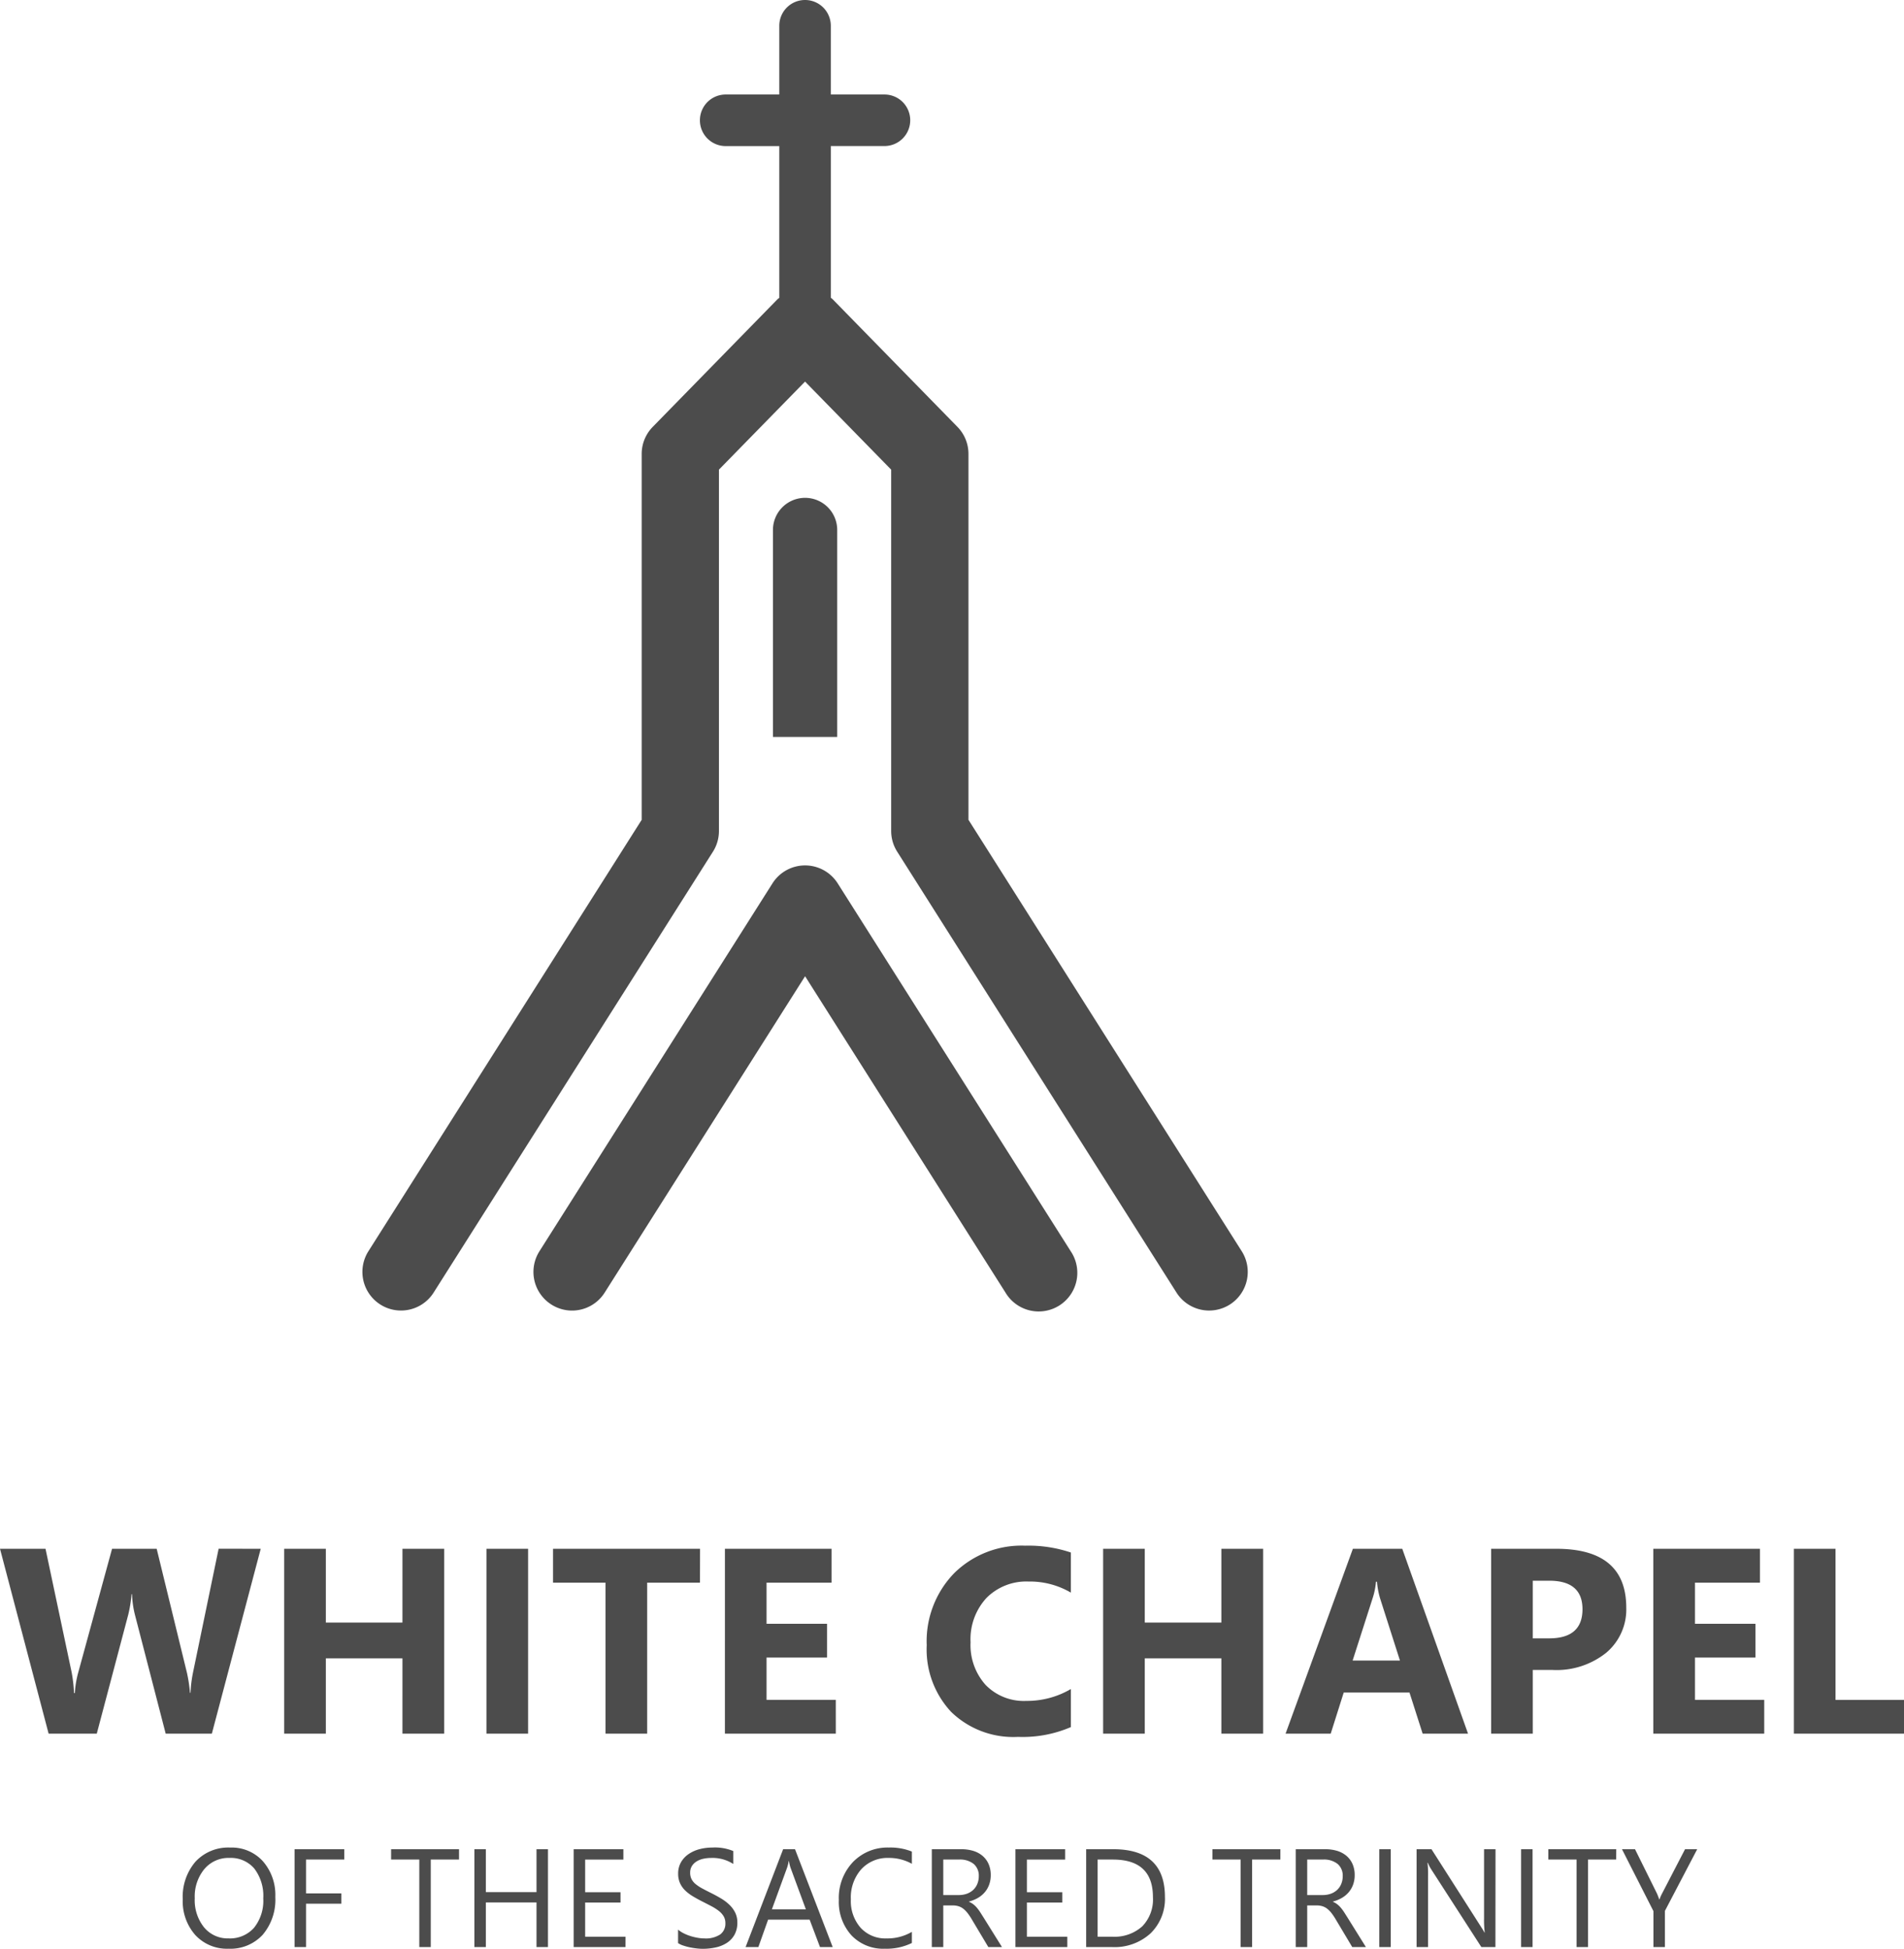 <svg xmlns="http://www.w3.org/2000/svg" width="122.569" height="125.443" viewBox="0 0 122.569 125.443">
  <g id="logo-2" transform="translate(-1240.67 -2720.531)">
    <g id="Group_12" data-name="Group 12" transform="translate(-17.243)">
      <g id="Group_6" data-name="Group 6" transform="translate(976 3286.665)">
        <g id="g44" transform="translate(361.849 -485.589)">
          <path id="path46" d="M0,0-17.592-27.773V-51.327a2.486,2.486,0,0,0-.709-1.739l-8.031-8.213c-.036-.037-.081-.065-.12-.1v-9.765H-23A1.658,1.658,0,0,0-21.341-72.8,1.656,1.656,0,0,0-23-74.461h-3.453v-4.427a1.658,1.658,0,0,0-1.659-1.657,1.656,1.656,0,0,0-1.657,1.657v4.427h-3.453A1.657,1.657,0,0,0-34.879-72.8a1.658,1.658,0,0,0,1.657,1.659h3.453v9.765c-.039.036-.084.064-.121.1l-8.029,8.213a2.486,2.486,0,0,0-.709,1.739v23.553L-56.22,0a2.487,2.487,0,0,0,.771,3.432,2.47,2.47,0,0,0,1.328.385,2.482,2.482,0,0,0,2.1-1.156L-34.04-25.721a2.483,2.483,0,0,0,.385-1.331V-50.313l5.544-5.669,5.544,5.669v23.261a2.485,2.485,0,0,0,.387,1.331L-4.2,2.661a2.487,2.487,0,0,0,3.432.771A2.487,2.487,0,0,0,0,0" fill="#4c4c4c"/>
        </g>
        <g id="g48" transform="translate(335.84 -509.269)">
          <path id="path50" d="M0,0A2.487,2.487,0,0,0-2.1-1.156,2.483,2.483,0,0,0-4.2,0l-15,23.68a2.486,2.486,0,0,0,.769,3.432A2.478,2.478,0,0,0-17.1,27.5,2.485,2.485,0,0,0-15,26.341L-2.1,5.977,10.8,26.341A2.487,2.487,0,1,0,15,23.68Z" fill="#4c4c4c"/>
        </g>
        <g id="g52" transform="translate(335.808 -532.018)">
          <path id="path54" d="M0,0A2.068,2.068,0,0,0-2.068-2.069,2.07,2.07,0,0,0-4.137,0V13.324H0Z" fill="#4c4c4c"/>
        </g>
      </g>
    </g>
    <path id="text58" d="M-44.546-11.9-47.692,0h-2.972l-1.976-7.637a6.368,6.368,0,0,1-.191-1.336h-.033a8.12,8.12,0,0,1-.216,1.336L-55.1,0h-3.1L-61.33-11.9h2.93l1.677,7.927a9.463,9.463,0,0,1,.158,1.361h.05a6.589,6.589,0,0,1,.241-1.395l2.158-7.894h2.872l1.951,7.994A9.788,9.788,0,0,1-49.1-2.631h.033A8.57,8.57,0,0,1-48.9-3.959l1.644-7.944ZM-32.734,0h-2.689V-4.848h-4.931V0h-2.681V-11.9h2.681v4.748h4.931V-11.9h2.689Zm5.4,0h-2.681V-11.9h2.681Zm11.065-9.72h-3.4V0H-22.35V-9.72h-3.378V-11.9h9.463ZM-7.525,0h-7.139V-11.9H-7.8V-9.72h-4.184v2.648h3.893V-4.9h-3.893v2.723h4.458ZM7.608-.423A7.849,7.849,0,0,1,4.2.208,5.737,5.737,0,0,1-.1-1.4,5.886,5.886,0,0,1-1.673-5.694,6.289,6.289,0,0,1,.091-10.326,6.17,6.17,0,0,1,4.669-12.1a8.561,8.561,0,0,1,2.938.44v2.582a5.207,5.207,0,0,0-2.723-.714A3.612,3.612,0,0,0,2.179-8.741,3.912,3.912,0,0,0,1.15-5.885a3.837,3.837,0,0,0,.971,2.752A3.431,3.431,0,0,0,4.736-2.108a5.577,5.577,0,0,0,2.872-.764ZM19.984,0H17.295V-4.848H12.364V0H9.683V-11.9h2.681v4.748h4.931V-11.9h2.689Zm13.19,0H30.252l-.847-2.648H25.172L24.334,0H21.428l4.333-11.9h3.179ZM28.791-4.707l-1.278-4a5.214,5.214,0,0,1-.2-1.071h-.066a4.54,4.54,0,0,1-.208,1.038L25.745-4.707Zm8.55.606V0H34.66V-11.9h4.2q4.5,0,4.5,3.793a3.64,3.64,0,0,1-1.291,2.9A5.114,5.114,0,0,1,38.619-4.1Zm0-5.744v3.71H38.4q2.142,0,2.142-1.876,0-1.834-2.142-1.834ZM52.241,0H45.1V-11.9h6.865V-9.72H47.783v2.648h3.893V-4.9H47.783v2.723h4.458Zm9,0H54.15V-11.9h2.681v9.729h4.408Z" transform="translate(1302 2832.13)" fill="#4c4c4c"/>
    <path id="text62" d="M-45.613.105A2.766,2.766,0,0,1-47.76-.778a3.276,3.276,0,0,1-.806-2.3A3.471,3.471,0,0,1-47.744-5.5a2.87,2.87,0,0,1,2.237-.905,2.7,2.7,0,0,1,2.1.879,3.288,3.288,0,0,1,.8,2.3,3.483,3.483,0,0,1-.817,2.439A2.817,2.817,0,0,1-45.613.105Zm.053-5.845a2.032,2.032,0,0,0-1.613.716,2.773,2.773,0,0,0-.62,1.881,2.792,2.792,0,0,0,.6,1.874,1.971,1.971,0,0,0,1.575.71,2.069,2.069,0,0,0,1.635-.677,2.766,2.766,0,0,0,.6-1.894,2.89,2.89,0,0,0-.58-1.929A1.989,1.989,0,0,0-45.56-5.739Zm7.392.105H-40.63v2.18h2.276v.664H-40.63V0h-.738V-6.3h3.2Zm7.387,0H-32.6V0h-.738V-5.634h-1.815V-6.3h4.373ZM-25.055,0h-.738V-2.874h-3.261V0h-.738V-6.3h.738v2.764h3.261V-6.3h.738Zm4.992,0H-23.4V-6.3h3.2v.668h-2.461v2.1h2.276v.664h-2.276V-.668h2.6Zm3.384-.255v-.87a1.69,1.69,0,0,0,.358.237,2.9,2.9,0,0,0,.439.178,3.5,3.5,0,0,0,.464.112,2.585,2.585,0,0,0,.431.04A1.687,1.687,0,0,0-13.97-.811a.855.855,0,0,0,.336-.727.854.854,0,0,0-.112-.444,1.262,1.262,0,0,0-.31-.345,3.074,3.074,0,0,0-.468-.3q-.27-.143-.582-.3-.33-.167-.615-.338a2.666,2.666,0,0,1-.5-.378,1.576,1.576,0,0,1-.332-.468,1.449,1.449,0,0,1-.121-.613,1.442,1.442,0,0,1,.189-.749,1.621,1.621,0,0,1,.5-.525,2.251,2.251,0,0,1,.7-.308,3.209,3.209,0,0,1,.8-.1,3.073,3.073,0,0,1,1.358.224v.831a2.461,2.461,0,0,0-1.433-.387,2.356,2.356,0,0,0-.483.051,1.365,1.365,0,0,0-.431.165.954.954,0,0,0-.308.294.782.782,0,0,0-.119.439.9.9,0,0,0,.09.417,1.023,1.023,0,0,0,.266.321,2.648,2.648,0,0,0,.428.281q.253.136.582.3t.642.352a2.933,2.933,0,0,1,.532.409,1.816,1.816,0,0,1,.363.5,1.4,1.4,0,0,1,.134.624,1.582,1.582,0,0,1-.182.789,1.5,1.5,0,0,1-.492.525,2.15,2.15,0,0,1-.714.292,3.911,3.911,0,0,1-.853.09,3.474,3.474,0,0,1-.369-.024q-.22-.024-.448-.07A3.658,3.658,0,0,1-16.352-.1,1.347,1.347,0,0,1-16.679-.255ZM-6.726,0h-.817l-.668-1.767h-2.672L-11.511,0h-.822l2.417-6.3h.765ZM-8.453-2.43l-.989-2.685a2.571,2.571,0,0,1-.1-.422h-.018a2.354,2.354,0,0,1-.1.422l-.98,2.685ZM-1.628-.264a3.7,3.7,0,0,1-1.74.369A2.806,2.806,0,0,1-5.522-.76,3.194,3.194,0,0,1-6.33-3.032a3.348,3.348,0,0,1,.91-2.443,3.087,3.087,0,0,1,2.307-.932,3.7,3.7,0,0,1,1.485.259v.787a3.012,3.012,0,0,0-1.494-.378,2.293,2.293,0,0,0-1.76.725,2.732,2.732,0,0,0-.675,1.938,2.6,2.6,0,0,0,.631,1.835,2.146,2.146,0,0,0,1.655.683A3.1,3.1,0,0,0-1.628-.98ZM4.173,0H3.294L2.239-1.767a3.848,3.848,0,0,0-.281-.42,1.6,1.6,0,0,0-.279-.283.967.967,0,0,0-.308-.16A1.265,1.265,0,0,0,1-2.681H.393V0H-.345V-6.3H1.536a2.68,2.68,0,0,1,.762.1,1.706,1.706,0,0,1,.606.314,1.46,1.46,0,0,1,.4.525,1.741,1.741,0,0,1,.145.736,1.772,1.772,0,0,1-.1.6,1.578,1.578,0,0,1-.281.49,1.7,1.7,0,0,1-.439.367,2.243,2.243,0,0,1-.578.235v.018a1.329,1.329,0,0,1,.275.16,1.512,1.512,0,0,1,.222.213,2.823,2.823,0,0,1,.209.279q.1.156.231.363ZM.393-5.634v2.285h1a1.52,1.52,0,0,0,.512-.083,1.185,1.185,0,0,0,.406-.24,1.086,1.086,0,0,0,.268-.382,1.28,1.28,0,0,0,.1-.508.988.988,0,0,0-.327-.789A1.406,1.406,0,0,0,1.4-5.634ZM8.378,0H5.038V-6.3h3.2v.668H5.777v2.1H8.053v.664H5.777V-.668h2.6ZM9.591,0V-6.3h1.74q3.331,0,3.331,3.072a3.1,3.1,0,0,1-.925,2.344A3.432,3.432,0,0,1,11.261,0Zm.738-5.634V-.668h.94A2.669,2.669,0,0,0,13.2-1.332a2.487,2.487,0,0,0,.69-1.881q0-2.421-2.575-2.421Zm11.764,0H20.274V0h-.738V-5.634H17.721V-6.3h4.373ZM27.6,0h-.879L25.666-1.767a3.848,3.848,0,0,0-.281-.42,1.6,1.6,0,0,0-.279-.283.967.967,0,0,0-.308-.16,1.265,1.265,0,0,0-.371-.051h-.606V0h-.738V-6.3h1.881a2.68,2.68,0,0,1,.762.1,1.706,1.706,0,0,1,.606.314,1.46,1.46,0,0,1,.4.525,1.741,1.741,0,0,1,.145.736,1.772,1.772,0,0,1-.1.6,1.578,1.578,0,0,1-.281.49,1.7,1.7,0,0,1-.439.367,2.243,2.243,0,0,1-.578.235v.018a1.329,1.329,0,0,1,.275.16,1.512,1.512,0,0,1,.222.213,2.823,2.823,0,0,1,.209.279q.1.156.231.363ZM23.821-5.634v2.285h1a1.52,1.52,0,0,0,.512-.083,1.185,1.185,0,0,0,.406-.24,1.086,1.086,0,0,0,.268-.382,1.28,1.28,0,0,0,.1-.508.988.988,0,0,0-.327-.789,1.406,1.406,0,0,0-.947-.283ZM29.2,0h-.738V-6.3H29.2Zm6.737,0h-.905L31.792-5.023a2.1,2.1,0,0,1-.2-.4h-.026a6.488,6.488,0,0,1,.035.866V0h-.738V-6.3h.958l3.155,4.944q.2.308.255.422h.018a6.667,6.667,0,0,1-.044-.927V-6.3h.738Zm2.391,0h-.738V-6.3h.738Zm5.383-5.634H41.9V0h-.738V-5.634H39.342V-6.3h4.373ZM48.927-6.3,46.848-2.329V0H46.11V-2.312L44.084-6.3h.839l1.411,2.848q.026.053.154.387H46.5a2.312,2.312,0,0,1,.167-.387L48.144-6.3Z" transform="translate(1301 2845.869)" fill="#4c4c4c"/>
  </g>
</svg>

